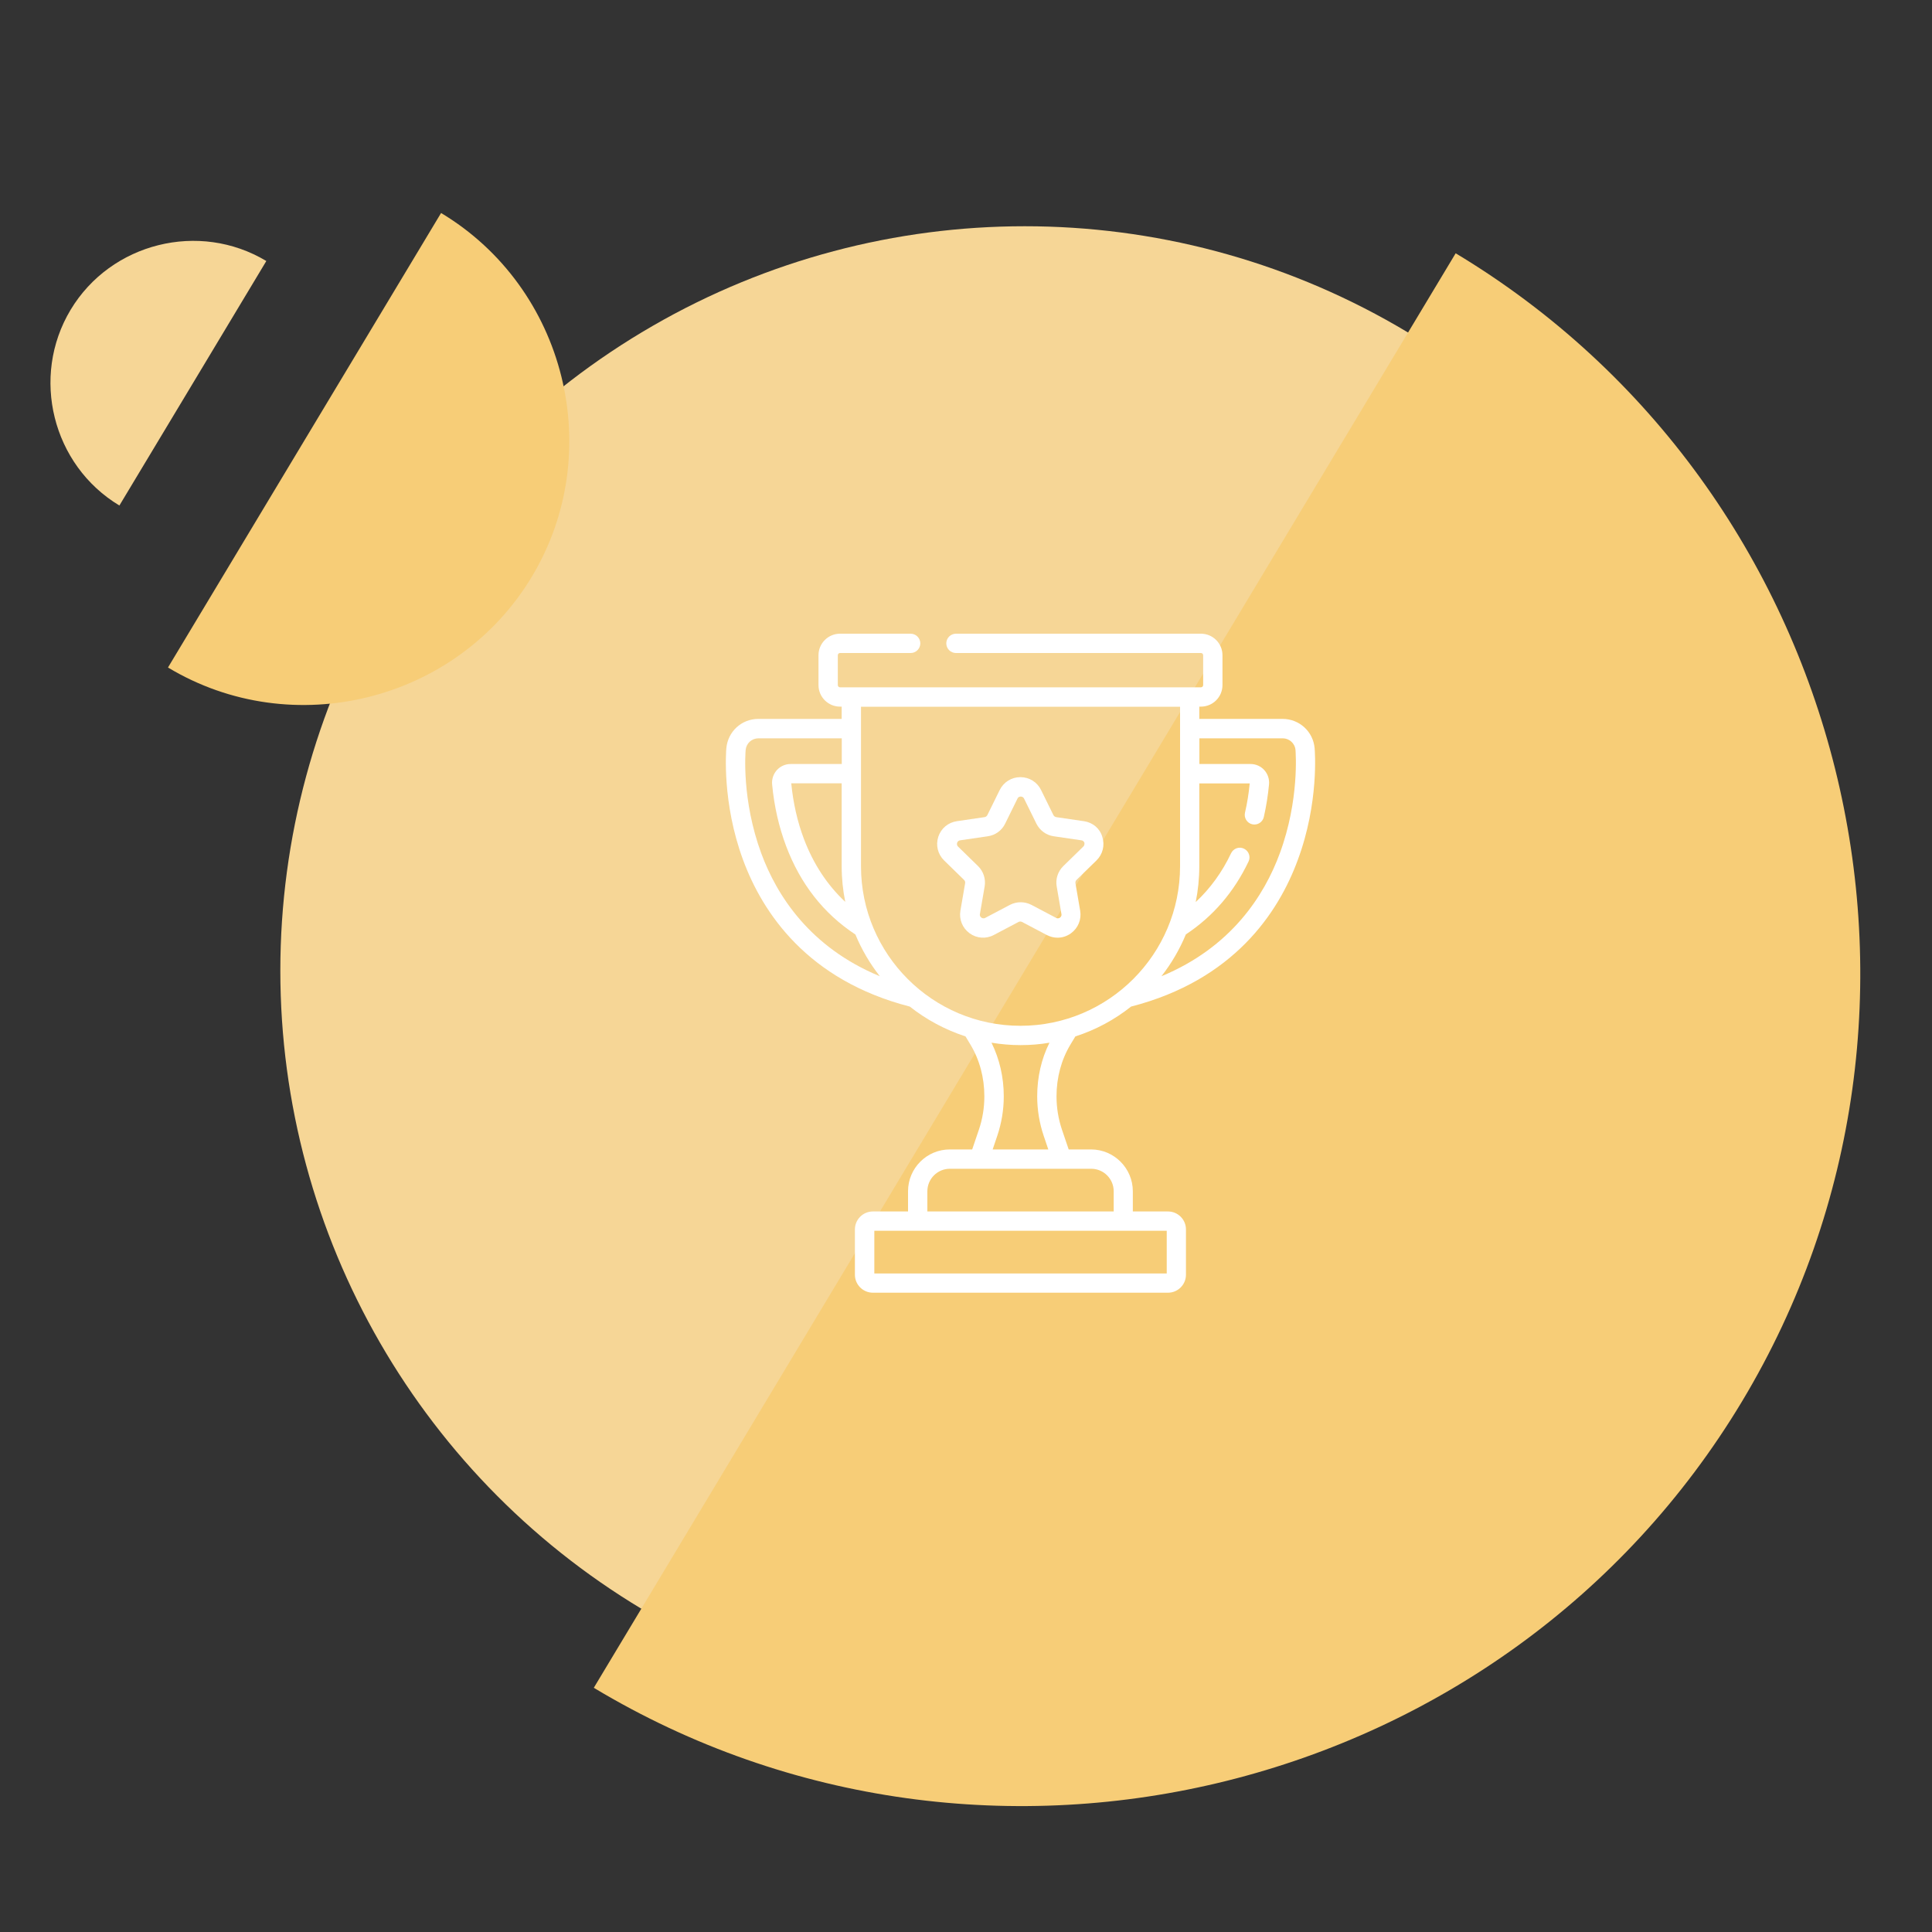 <?xml version="1.0" encoding="utf-8"?>
<!-- Generator: Adobe Illustrator 24.0.1, SVG Export Plug-In . SVG Version: 6.00 Build 0)  -->
<svg version="1.1" id="Layer_1" xmlns="http://www.w3.org/2000/svg" xmlns:xlink="http://www.w3.org/1999/xlink" x="0px" y="0px"
	 viewBox="0 0 2000 2000" style="enable-background:new 0 0 2000 2000;" xml:space="preserve">
<rect x="0" y="0" width="2000" height="2000" fill="#333333" stroke="none"/>
<style type="text/css">
	.st0{fill:#F6D696;}
	.st1{fill:#F7CD77;}
	.st2{fill:#FFFFFF;}
</style>
<g id="our-competencies">
	<circle class="st0" cx="1060.8" cy="1004.8" r="770.6"/>
	<path class="st1" d="M1060.8,1004.7l446.1-742.5c407.3,244.7,541.1,781.3,296.4,1188.6S1022,1991.9,614.7,1747.2l0,0L1060.8,1004.7
		z"/>
	<path class="st1" d="M315.2,455.8l141.4-235.3c129.1,77.5,171.5,247.6,93.9,376.6S302.9,768.6,173.9,691l0,0L315.2,455.8z"/>
	<path class="st0" d="M199.7,396.7l-76.1,126.6c-69.4-41.7-92.2-133.2-50.5-202.6s133.2-92.2,202.6-50.5l0,0L199.7,396.7z"/>
	<g>
		<g>
			<g>
				<path class="st2" d="M1360.9,774.6c-1.5-17.3-15.8-30.4-33.2-30.4h-86.2v-12.7h1.7c12.3,0,22.3-10,22.3-22.3v-30.9
					c0-12.3-10-22.3-22.3-22.3H989.6c-5.5,0-10,4.5-10,10s4.5,10,10,10h253.6c1.3,0,2.3,1,2.3,2.3v30.9c0,1.3-1,2.3-2.3,2.3H869.6
					c-1.3,0-2.3-1-2.3-2.3v-30.9c0-1.3,1-2.3,2.3-2.3h73.1c5.5,0,10-4.5,10-10s-4.5-10-10-10h-73.1c-12.3,0-22.3,10-22.3,22.3v30.9
					c0,12.3,10,22.3,22.3,22.3h1.7v12.7h-86.2c-17.4,0-31.6,13-33.2,30.4c-0.2,2.3-4.7,56.1,17.4,115.8
					c20.2,54.6,66.5,124.3,172.5,151.6c17.1,13.5,36.6,24,57.7,30.9l5,8.3c9.5,15.7,14.5,34.2,14.5,53.7c0,11.9-1.9,23.4-5.6,34.4
					l-7,20.6h-23.2c-23.8,0-43.2,19.4-43.2,43.3v20.9h-36.4c-10.3,0-18.6,8.4-18.6,18.6v46.9c0,10.3,8.4,18.6,18.6,18.6h305.5
					c10.3,0,18.6-8.4,18.6-18.6v-46.9c0-10.3-8.4-18.6-18.6-18.6h-36.4v-20.9c0-23.8-19.4-43.3-43.2-43.3h-23.2l-7-20.6
					c-3.7-11-5.6-22.6-5.6-34.4c0-19.4,5-38,14.5-53.7l5-8.3c21.2-6.8,40.7-17.4,57.7-30.9c106.1-27.3,152.4-97,172.5-151.6
					C1365.6,830.8,1361.1,776.9,1360.9,774.6L1360.9,774.6z M875,933.6c-18.6-17.4-32.9-39.1-42.7-64.9
					c-6.8-17.9-11.2-37.4-13.2-57.8h52.2v85.8C871.3,909.4,872.6,921.7,875,933.6z M788.1,883.5c-20.5-55.5-16.4-105-16.2-107.1
					c0.6-6.9,6.3-12.1,13.3-12.1h86.2v26.6h-53c-5.4,0-10.6,2.3-14.2,6.3c-3.6,4-5.4,9.4-4.9,14.8c2.1,22.5,7,44,14.5,63.9
					c14.8,39.2,38.8,69.8,71.7,91.5c6.5,15.6,15,30.1,25.3,43.2C838.2,980.6,804.1,926.8,788.1,883.5L788.1,883.5z M1207.8,1274.1
					v44.2H905.1v-44.2H1207.8z M1129.6,1209.9c12.8,0,23.3,10.4,23.3,23.3v20.9H960v-20.9c0-12.8,10.4-23.3,23.3-23.3H1129.6z
					 M1080.4,1175.7l4.8,14.2h-57.6l4.8-14.2c4.4-13.1,6.7-26.8,6.7-40.8c0-19.7-4.4-38.6-12.7-55.5c9.8,1.6,19.8,2.5,30,2.5
					s20.3-0.8,30-2.5c-8.4,16.8-12.7,35.8-12.7,55.5C1073.7,1148.9,1076,1162.7,1080.4,1175.7L1080.4,1175.7z M1056.4,1061.9
					c-91.1,0-165.1-74.1-165.1-165.1V731.6h330.3v165.1C1221.6,987.8,1147.5,1061.9,1056.4,1061.9z M1324.8,883.5
					c-16,43.4-50.1,97.1-122.5,127.1c10.3-13.1,18.8-27.7,25.3-43.3c28.2-18.7,49.9-44,64.9-75.5c2.4-5,0.2-10.9-4.8-13.3
					c-5-2.4-10.9-0.2-13.3,4.8c-9.3,19.6-21.5,36.4-36.6,50.5c2.4-11.9,3.7-24.3,3.7-37V811h52.2c-1,10.3-2.6,20.5-4.9,30.3
					c-1.2,5.4,2.1,10.7,7.5,12c5.4,1.2,10.7-2.1,12-7.5c2.5-11,4.3-22.3,5.4-33.8c0.5-5.4-1.3-10.8-4.9-14.8s-8.8-6.3-14.2-6.3h-53
					v-26.6h86.2c6.9,0,12.7,5.2,13.3,12.1C1341.2,778.5,1345.3,828,1324.8,883.5L1324.8,883.5z"/>
				<path class="st2" d="M1122.1,850.1l-28.7-4.2c-1.2-0.2-2.3-1-2.9-2.1l-12.8-26c-4-8.2-12.2-13.3-21.4-13.3s-17.3,5.1-21.4,13.3
					l-12.8,26c-0.6,1.1-1.6,1.9-2.9,2.1l-28.7,4.2c-9,1.3-16.4,7.5-19.2,16.2s-0.5,18,6,24.4l20.7,20.2c0.9,0.9,1.3,2.1,1.1,3.4
					l-4.9,28.5c-1.5,9,2.1,17.9,9.5,23.3c7.4,5.4,17,6.1,25.1,1.8l25.6-13.5c1.1-0.6,2.4-0.6,3.6,0l25.6,13.5
					c3.5,1.8,7.3,2.8,11.1,2.8c4.9,0,9.8-1.5,14-4.6c7.4-5.4,11-14.3,9.5-23.3l-4.9-28.5c-0.2-1.2,0.2-2.5,1.1-3.4l20.7-20.2
					c6.5-6.4,8.8-15.7,6-24.4C1138.6,857.6,1131.2,851.4,1122.1,850.1L1122.1,850.1z M1121.4,876.4l-20.7,20.2
					c-5.6,5.5-8.2,13.4-6.8,21.1l4.9,28.5c0.4,2-0.8,3.2-1.5,3.7s-2.2,1.3-4,0.3l-25.6-13.5c-3.5-1.8-7.3-2.7-11.1-2.7
					s-7.6,0.9-11.1,2.7l-25.6,13.5c-1.8,1-3.3,0.2-4-0.3s-1.9-1.7-1.5-3.7l4.9-28.5c1.3-7.7-1.2-15.6-6.8-21.1l-20.7-20.2
					c-1.5-1.4-1.2-3.1-1-3.9c0.3-0.8,1-2.3,3.1-2.6l28.7-4.2c7.8-1.1,14.5-6,17.9-13l12.8-26c0.9-1.9,2.5-2.1,3.4-2.1
					s2.5,0.3,3.4,2.1l12.8,26c3.5,7,10.2,11.9,17.9,13l28.7,4.2c2.1,0.3,2.8,1.8,3.1,2.6C1122.6,873.3,1122.9,875,1121.4,876.4z"/>
			</g>
		</g>
	</g>
</g>
</svg>
